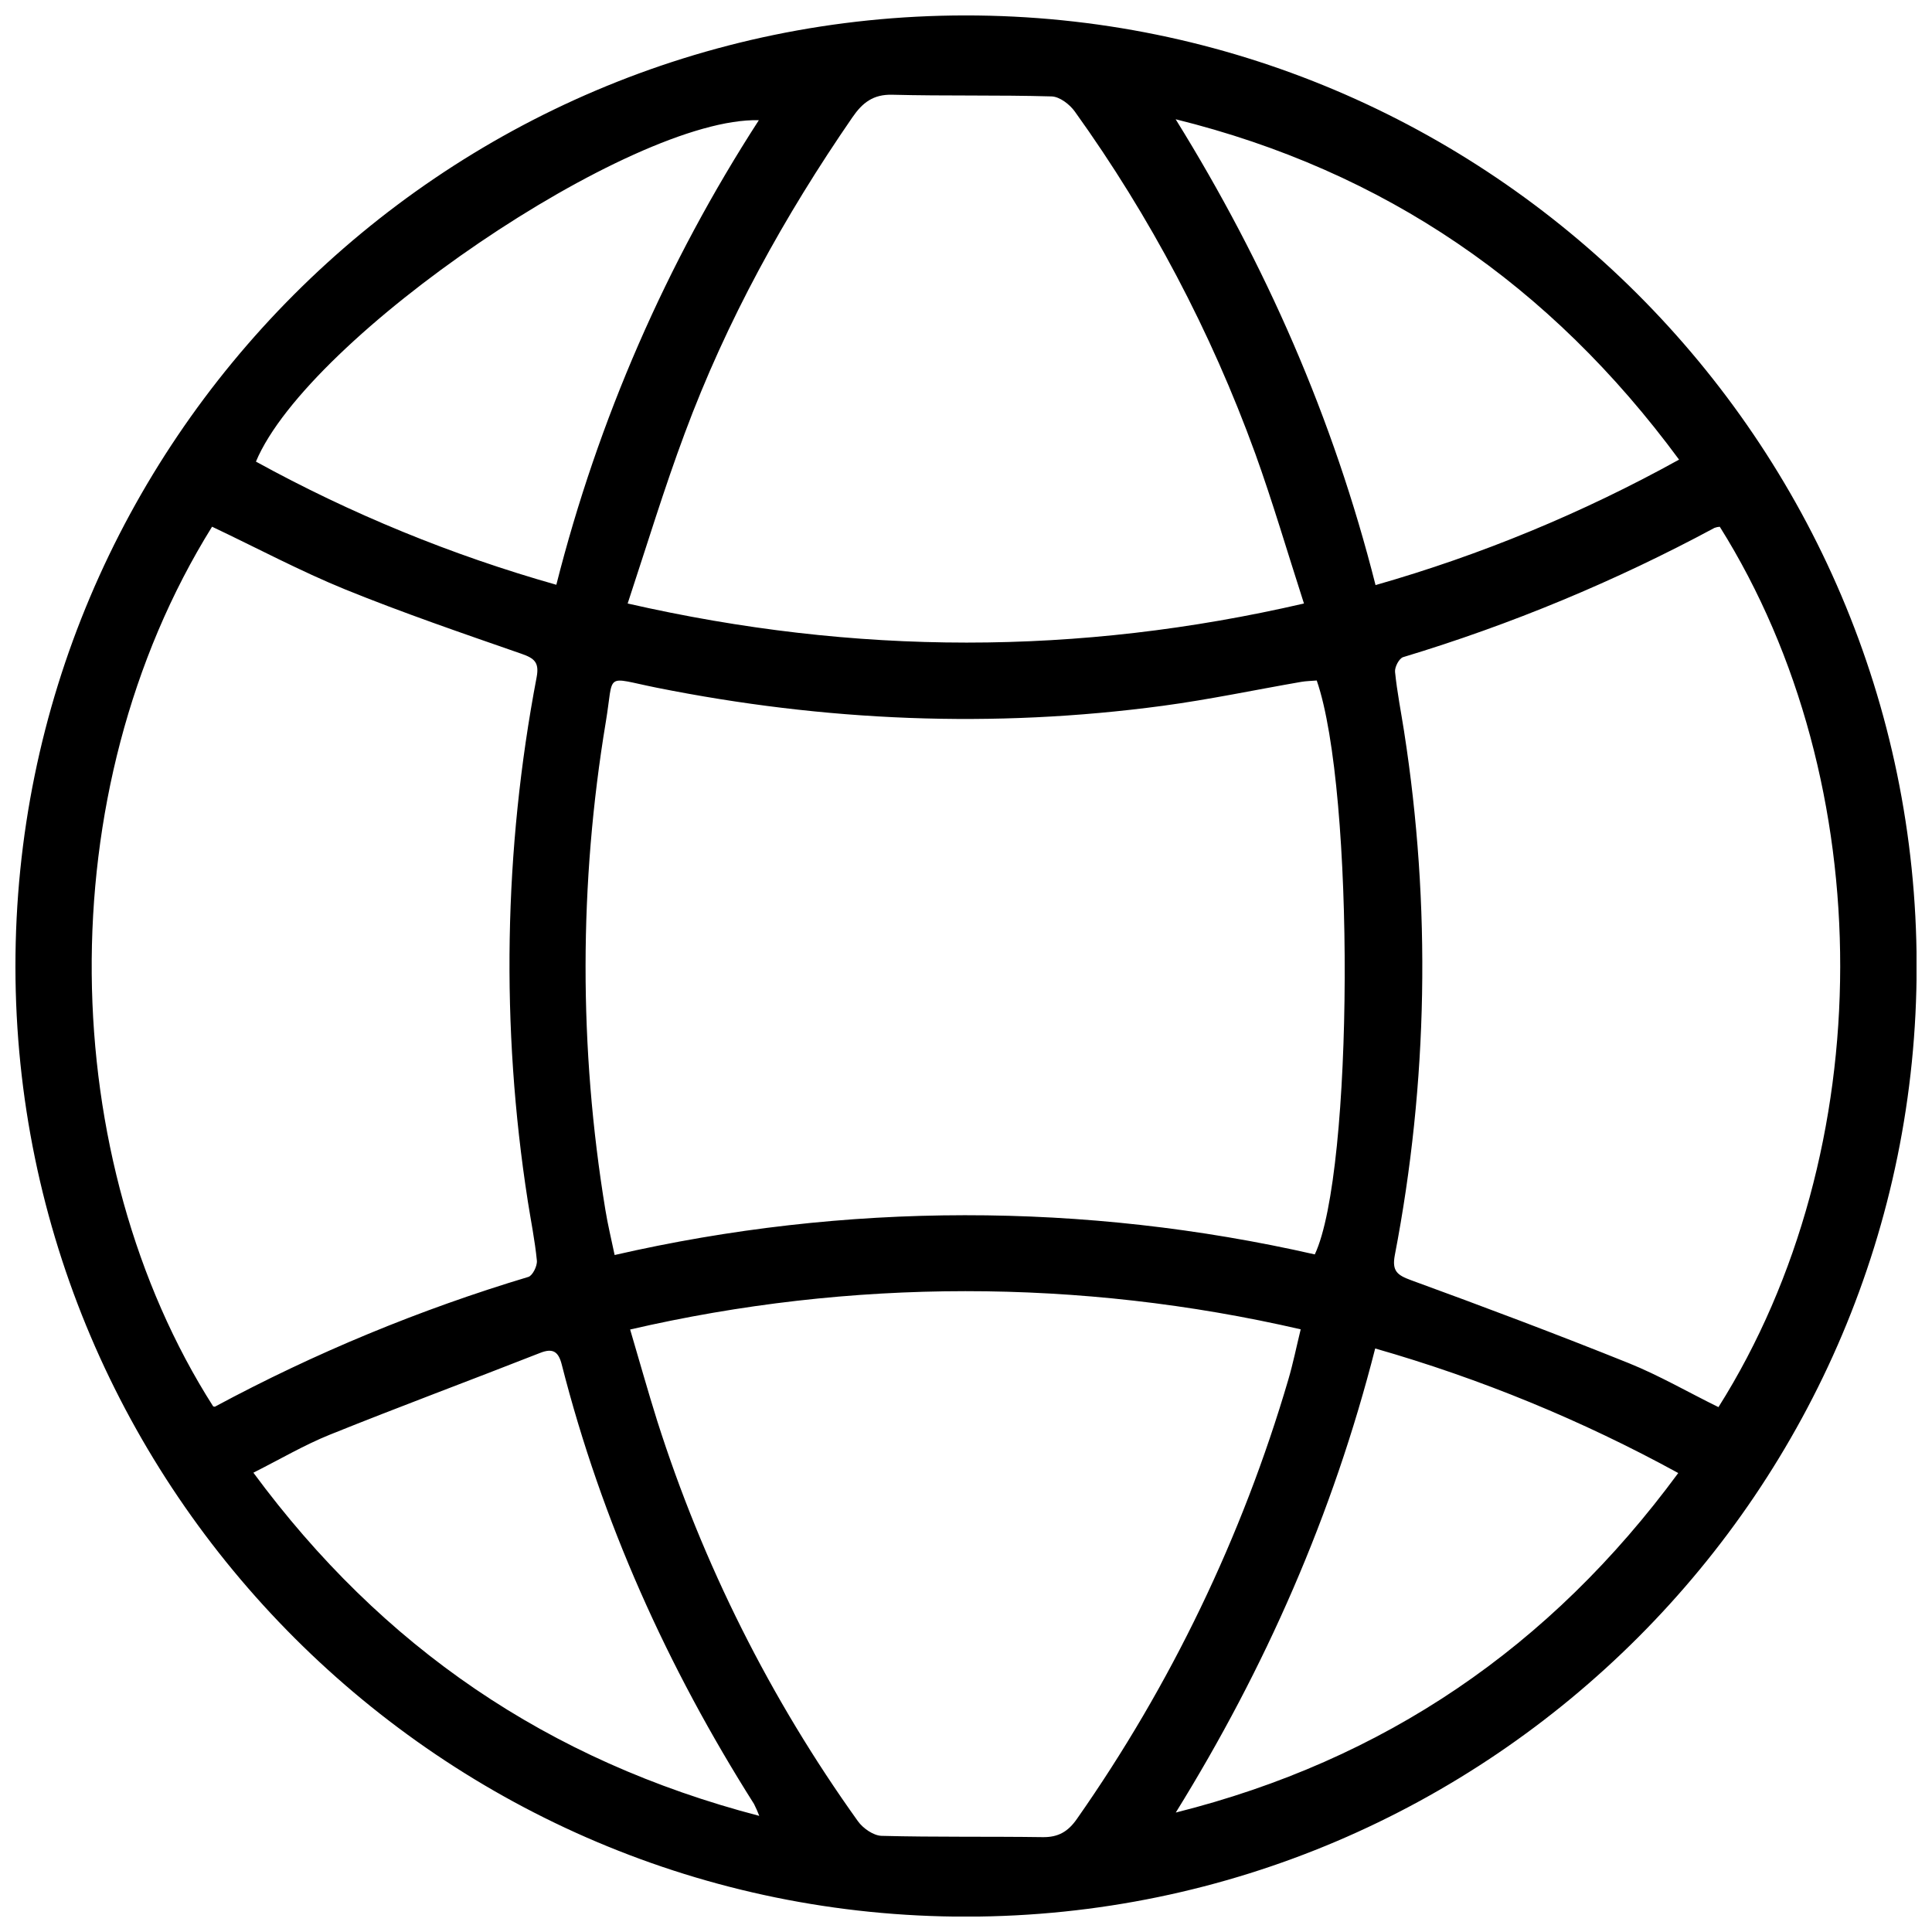 <?xml version="1.0" encoding="UTF-8"?>
<!-- The Best Svg Icon site in the world: iconSvg.co, Visit us! https://iconsvg.co -->
<svg width="800px" height="800px" version="1.1" viewBox="144 144 512 512" xmlns="http://www.w3.org/2000/svg">
 <defs>
  <clipPath id="a">
   <path d="m148.09 148.09h503.81v503.81h-503.81z"/>
  </clipPath>
 </defs>
 <g clip-path="url(#a)">
  <path d="m399.78 148.09c138.83-0.102 251.99 112.86 252.15 251.69s-112.94 252.01-251.72 252.15-252.02-112.92-252.12-251.72 112.86-252.02 251.69-252.12zm93.172 176.25c-1.492 0.121-2.82 0.141-4.113 0.363-12.223 2.117-24.375 4.688-36.66 6.34-44.984 6.047-89.684 4.113-134.19-4.805-14.047-2.82-11.227-4.203-13.441 9.07v-0.008c-7.113 42.805-7.156 86.484-0.121 129.3 0.625 3.891 1.57 7.731 2.457 11.992 61.055-14.008 124.48-14.066 185.55-0.16 10.301-21.836 10.66-122.78 0.516-152.09zm106.46 192.56c42.926-68.047 42.988-165.33 0.352-233.3v-0.004c-0.48 0.027-0.949 0.125-1.398 0.293-26.293 14.148-53.938 25.629-82.52 34.262-1.066 0.324-2.277 2.648-2.144 3.918 0.535 5.32 1.594 10.602 2.418 15.891l-0.004 0.004c7.164 46.023 6.324 92.938-2.477 138.68-0.785 4.184 0.637 5.269 4.254 6.602 19.336 7.055 38.625 14.32 57.73 21.996 8.18 3.305 15.848 7.769 23.789 11.66zm-399.21-233.32c-43.824 70.426-41.324 167.92 0.293 233.13 0.16 0 0.371 0.133 0.492 0.059h0.004c26.445-14.223 54.262-25.738 83.02-34.371 1.129-0.332 2.41-2.922 2.266-4.324-0.516-5.332-1.602-10.602-2.43-15.902h0.004c-7.156-46.023-6.356-92.934 2.359-138.68 0.746-3.949-0.586-5.039-4.031-6.238-15.66-5.441-31.367-10.824-46.727-17.059-11.859-4.84-23.277-10.926-35.25-16.609zm110.13 20.355c60.461 13.785 119.31 13.844 179.23 0-4.453-13.805-8.305-26.984-12.957-39.875h-0.004c-11.703-32.199-27.77-62.645-47.746-90.477-1.359-1.914-4.031-3.981-6.195-4.031-14.059-0.402-28.145-0.082-42.203-0.445-5.039-0.133-7.898 2.106-10.559 5.984-18.066 26.223-33.363 53.914-44.449 83.781-5.441 14.57-9.965 29.473-15.113 45.062zm0.664 192.41c2.508 8.496 4.707 16.363 7.164 24.184 12.066 37.938 30.016 73.746 53.195 106.11 1.34 1.883 4.121 3.82 6.277 3.879 14.227 0.371 28.469 0.141 42.695 0.344 4.121 0.059 6.723-1.461 9.07-4.836 24.883-35.492 43.805-74.809 56.016-116.4 1.258-4.262 2.137-8.645 3.285-13.34-58.484-13.504-119.28-13.484-177.75 0.059zm197.54-197.29c27.984-7.992 54.973-19.148 80.434-33.25-34.102-46.281-78.035-76.512-133.41-90.199 23.852 38.434 41.766 79.172 52.973 123.45zm-163.43-123.2c-33.77-0.898-119.42 57.375-133.28 90.477 25.215 13.859 51.922 24.809 79.609 32.641 11.059-43.691 29.188-85.277 53.668-123.12zm163.34 325.48c-11.246 44.125-29.141 84.734-52.852 123.01 55.281-13.875 99.215-43.836 133.16-89.977h-0.004c-25.461-13.949-52.395-25.016-80.301-33.004zm-163.24 123.86h-0.004c-0.406-1.066-0.867-2.109-1.379-3.125-22.965-36.277-40.359-74.879-50.969-116.51-0.855-3.336-2.316-4.375-5.715-3.023-18.562 7.297-37.262 14.23-55.715 21.664-6.75 2.723-13.102 6.461-20.273 10.078 34.129 46.254 78.023 76.32 134.04 90.941z"/>
 </g>
</svg>